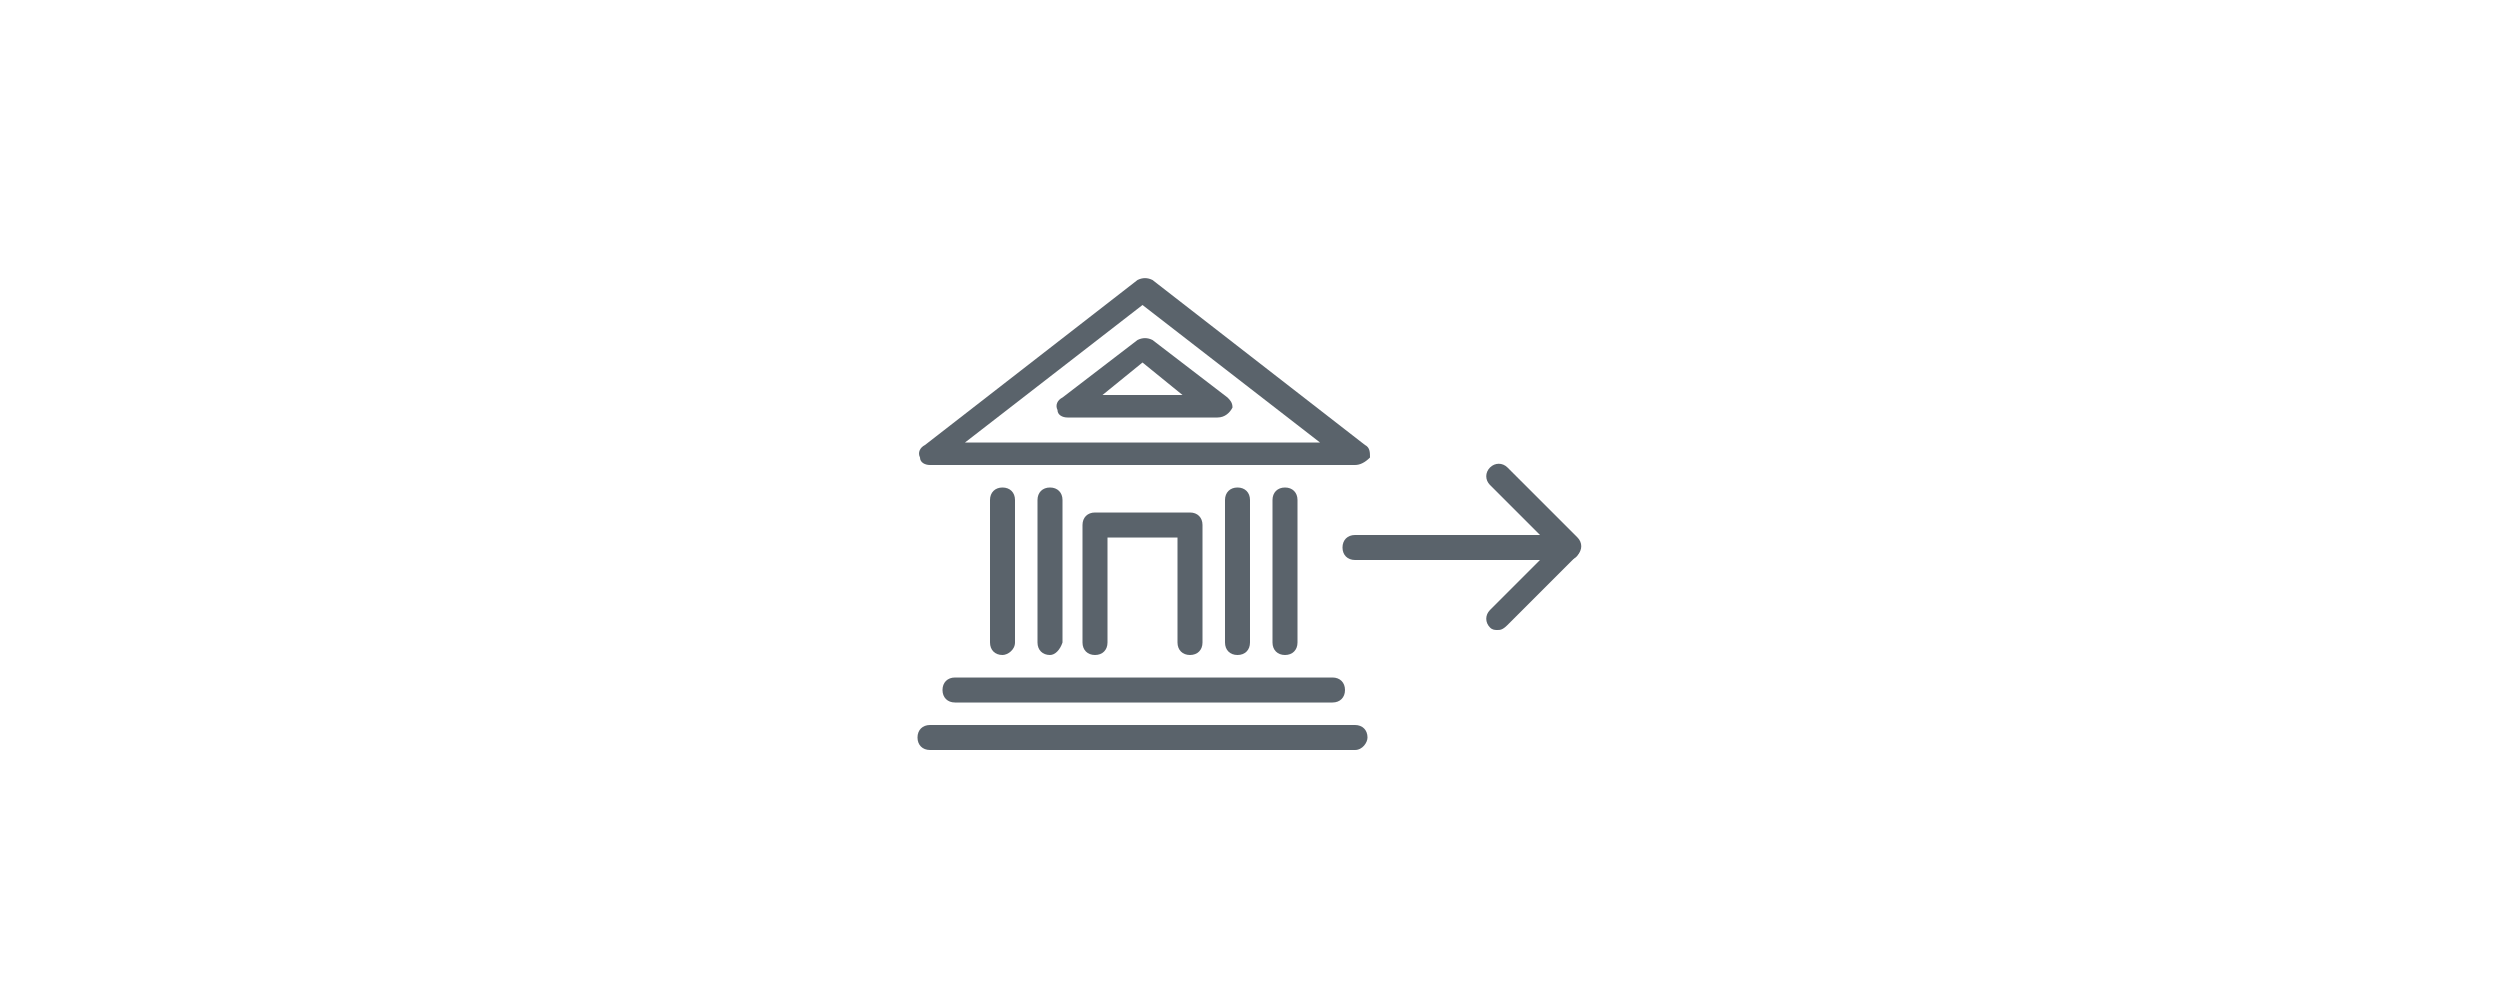 <?xml version="1.0" encoding="utf-8"?>
<!-- Generator: Adobe Illustrator 25.3.0, SVG Export Plug-In . SVG Version: 6.00 Build 0)  -->
<svg version="1.1" id="Calque_1" xmlns="http://www.w3.org/2000/svg" xmlns:xlink="http://www.w3.org/1999/xlink" x="0px" y="0px"
	 width="100px" height="40px" viewBox="0 0 100 40" style="enable-background:new 0 0 100 40;" xml:space="preserve">
<style type="text/css">
	.st0{fill:#5A636B;}
</style>
<path class="st0" d="M54.2,18.6h-17c-0.2,0-0.4-0.1-0.4-0.3c-0.1-0.2,0-0.4,0.2-0.5l8.5-6.6c0.2-0.1,0.4-0.1,0.6,0l8.5,6.6
	c0.2,0.1,0.2,0.3,0.2,0.5C54.6,18.5,54.4,18.6,54.2,18.6 M38.6,17.7h14.2l-7.1-5.5L38.6,17.7z"/>
<path class="st0" d="M48.7,16.7L48.7,16.7h-6c-0.2,0-0.4-0.1-0.4-0.3c-0.1-0.2,0-0.4,0.2-0.5l3-2.3c0.2-0.1,0.4-0.1,0.6,0l3,2.3
	c0.1,0.1,0.2,0.2,0.2,0.4C49.2,16.5,49,16.7,48.7,16.7 M44.1,15.8h3.2l-1.6-1.3L44.1,15.8z"/>
<path class="st0" d="M54.2,30h-17c-0.3,0-0.5-0.2-0.5-0.5s0.2-0.5,0.5-0.5h17c0.3,0,0.5,0.2,0.5,0.5C54.7,29.7,54.5,30,54.2,30"/>
<path class="st0" d="M53.3,28.1H38.2c-0.3,0-0.5-0.2-0.5-0.5s0.2-0.5,0.5-0.5h15.1c0.3,0,0.5,0.2,0.5,0.5
	C53.8,27.9,53.6,28.1,53.3,28.1"/>
<path class="st0" d="M47.6,26.2c-0.3,0-0.5-0.2-0.5-0.5v-4.2h-2.8v4.2c0,0.3-0.2,0.5-0.5,0.5s-0.5-0.2-0.5-0.5V21
	c0-0.3,0.2-0.5,0.5-0.5h3.8c0.3,0,0.5,0.2,0.5,0.5v4.7C48.1,26,47.9,26.2,47.6,26.2"/>
<path class="st0" d="M49.5,26.2c-0.3,0-0.5-0.2-0.5-0.5V20c0-0.3,0.2-0.5,0.5-0.5S50,19.7,50,20v5.7C50,26,49.8,26.2,49.5,26.2"/>
<path class="st0" d="M51.4,26.2c-0.3,0-0.5-0.2-0.5-0.5V20c0-0.3,0.2-0.5,0.5-0.5s0.5,0.2,0.5,0.5v5.7C51.9,26,51.7,26.2,51.4,26.2"
	/>
<path class="st0" d="M40.1,26.2c-0.3,0-0.5-0.2-0.5-0.5V20c0-0.3,0.2-0.5,0.5-0.5s0.5,0.2,0.5,0.5v5.7C40.6,26,40.3,26.2,40.1,26.2"
	/>
<path class="st0" d="M42,26.2c-0.3,0-0.5-0.2-0.5-0.5V20c0-0.3,0.2-0.5,0.5-0.5s0.5,0.2,0.5,0.5v5.7C42.4,26,42.2,26.2,42,26.2"/>
<path class="st0" d="M59.9,25.2c-0.1,0-0.2,0-0.3-0.1c-0.2-0.2-0.2-0.5,0-0.7l2.5-2.5l-2.5-2.5c-0.2-0.2-0.2-0.5,0-0.7
	s0.5-0.2,0.7,0l2.8,2.8c0.2,0.2,0.2,0.5,0,0.7L60.3,25C60.1,25.2,60,25.2,59.9,25.2"/>
<path class="st0" d="M62.7,22.4h-8.5c-0.3,0-0.5-0.2-0.5-0.5s0.2-0.5,0.5-0.5h8.5c0.3,0,0.5,0.2,0.5,0.5
	C63.2,22.2,63,22.4,62.7,22.4"/>
</svg>
